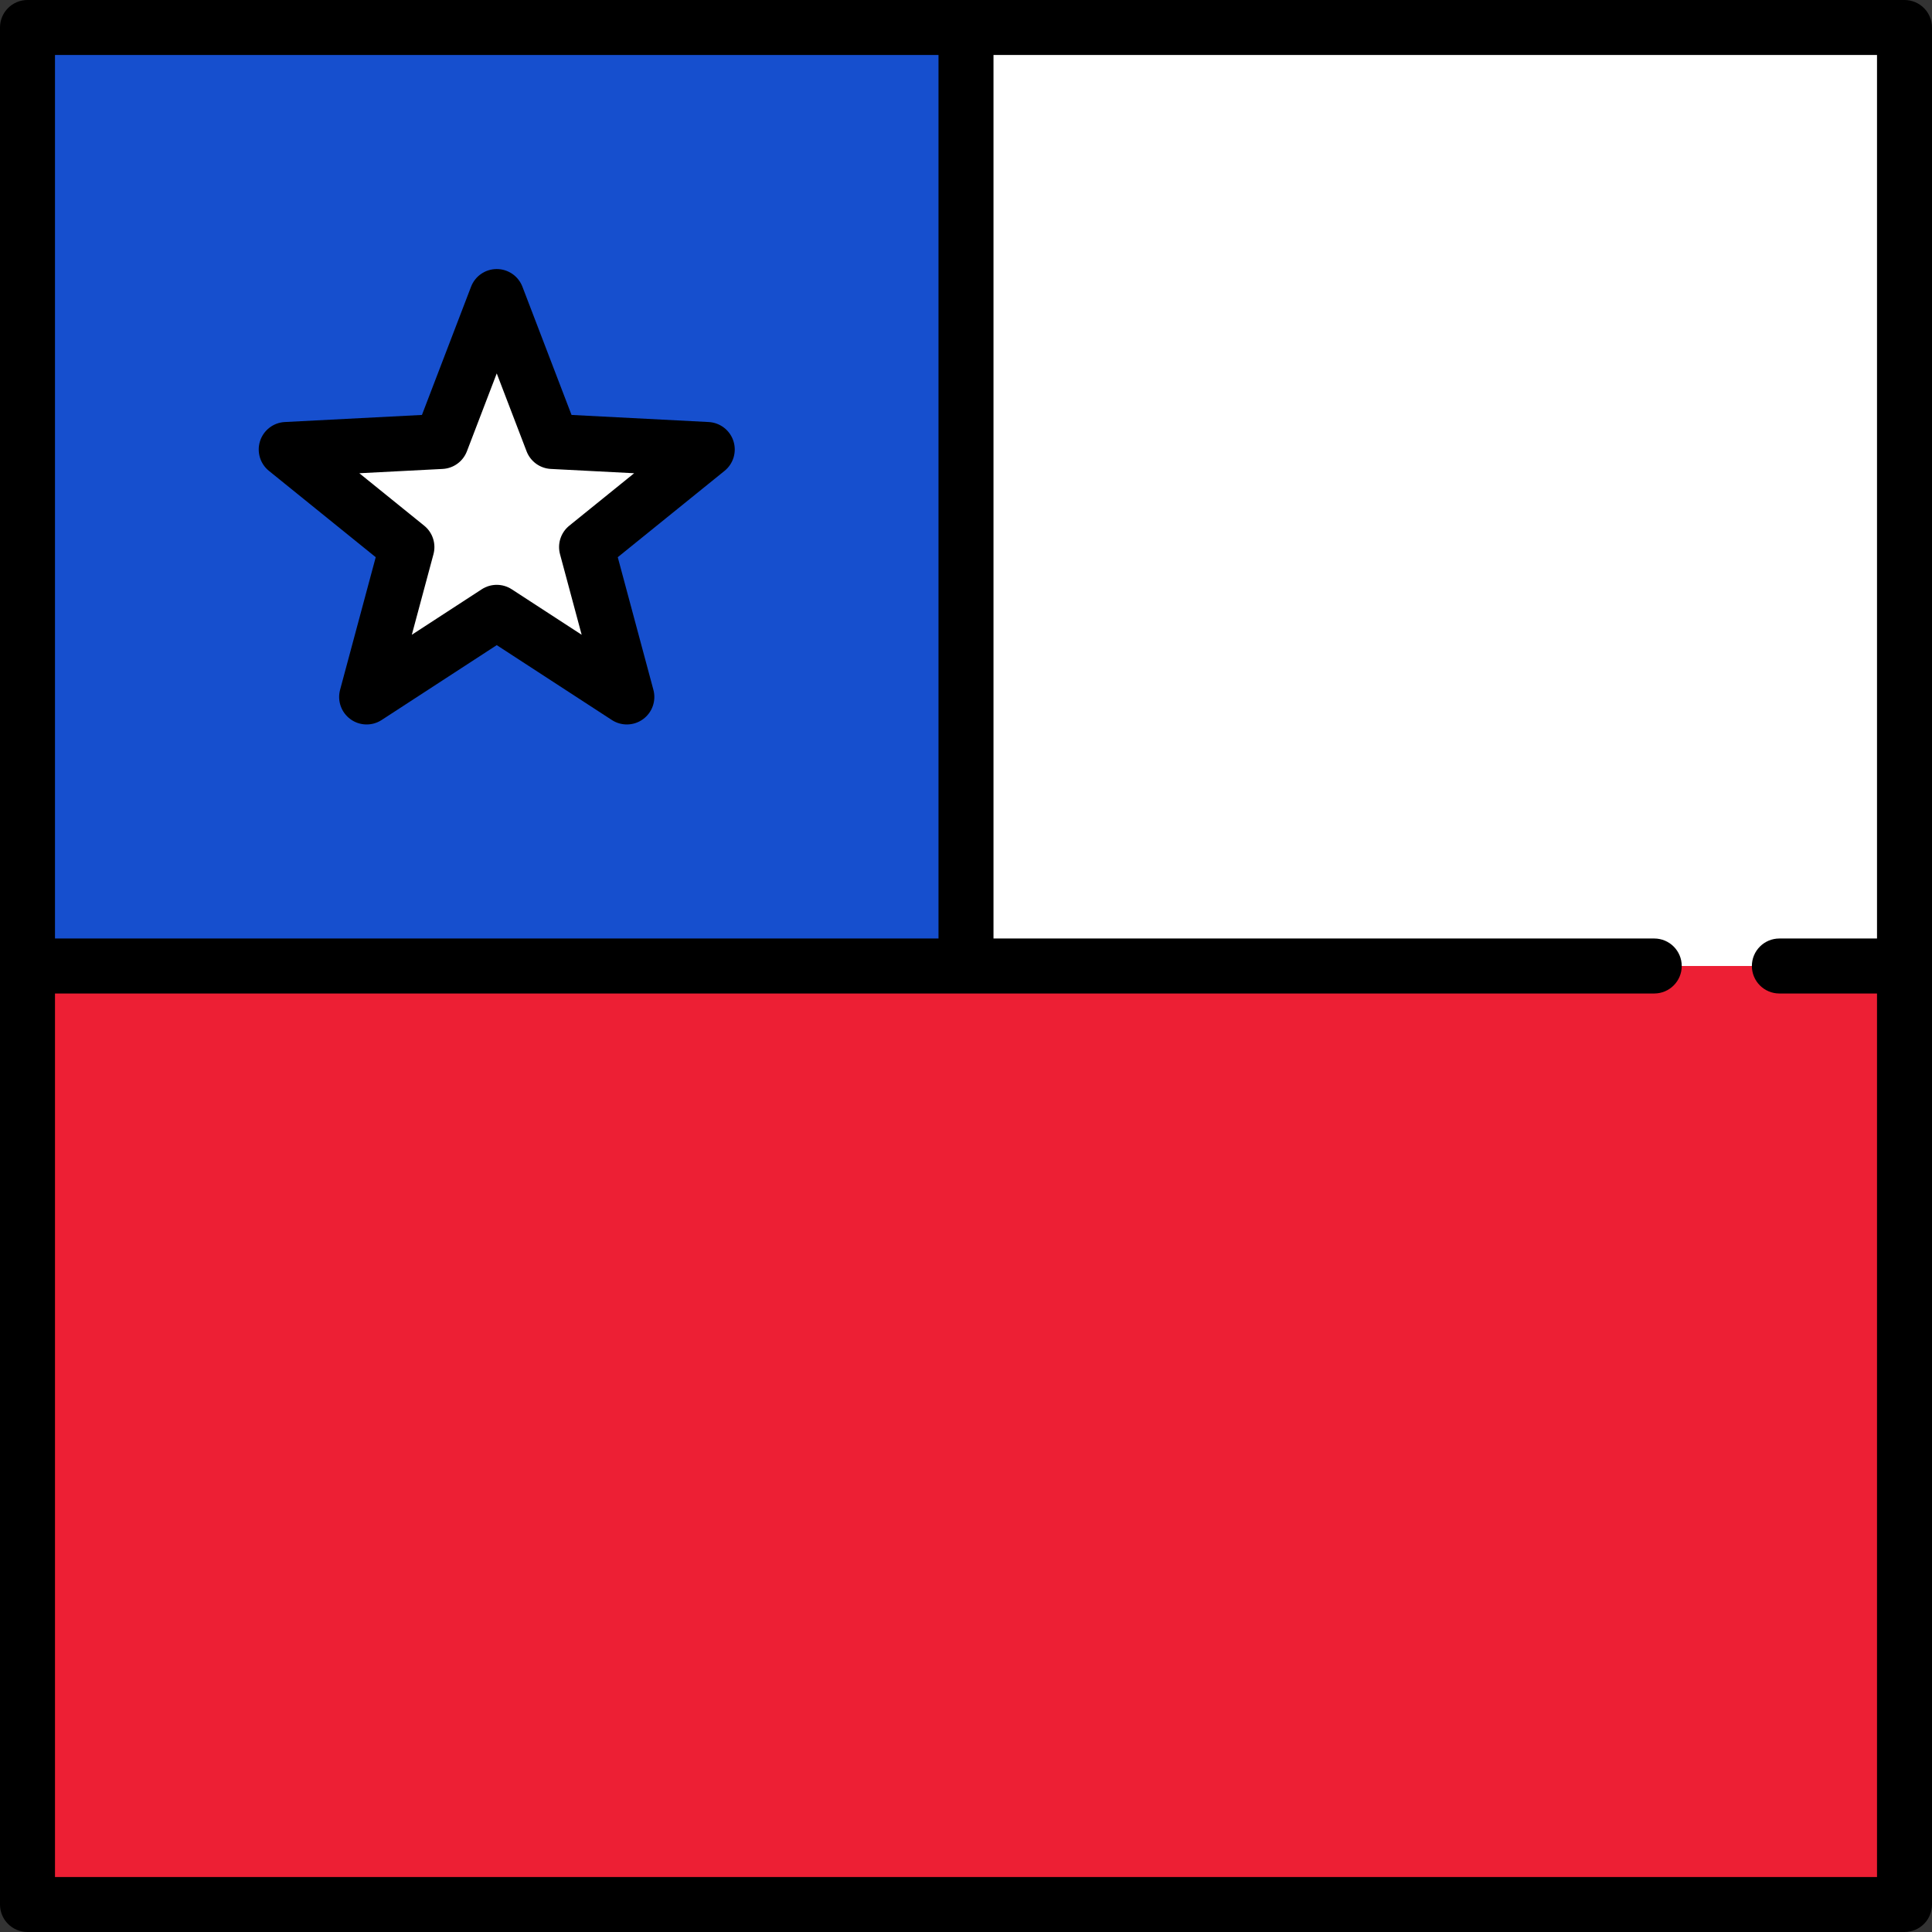 <?xml version="1.0" encoding="iso-8859-1"?>
<!-- Uploaded to: SVG Repo, www.svgrepo.com, Generator: SVG Repo Mixer Tools -->
<svg version="1.1" id="Layer_1" xmlns="http://www.w3.org/2000/svg" xmlns:xlink="http://www.w3.org/1999/xlink" 
	 viewBox="0 0 512 512" xml:space="preserve">
<rect x="0" y="0" width="512" height="512" fill="#333333" stroke="none"/>
<rect x="7.286" y="256" style="fill:#ED1F34;" width="497.43" height="248.71"/>
<rect x="7.286" y="7.286" style="fill:#FFFFFF;" width="497.43" height="248.71"/>
<rect x="7.286" y="7.286" style="fill:#164FCE;" width="248.71" height="248.71"/>
<polygon style="fill:#FFFFFF;" points="75.854,119.118 116.931,116.995 131.643,78.584 146.355,116.995 187.433,119.118 
	155.448,144.98 166.123,184.702 131.643,162.275 97.163,184.702 107.839,144.98 "/>
<path d="M166.122,191.989c-1.38,0-2.762-0.391-3.973-1.178l-30.507-19.844l-30.507,19.844c-2.531,1.646-5.813,1.562-8.256-0.214
	c-2.442-1.774-3.538-4.871-2.754-7.786l9.445-35.146l-28.299-22.881c-2.348-1.898-3.282-5.047-2.349-7.917
	c0.933-2.871,3.539-4.87,6.554-5.026l36.344-1.878l13.017-33.985c1.08-2.819,3.786-4.68,6.805-4.68c3.018,0,5.725,1.862,6.805,4.68
	l13.017,33.985l36.344,1.878c3.014,0.156,5.621,2.155,6.554,5.026s-0.001,6.02-2.349,7.917l-28.299,22.881l9.445,35.146
	c0.783,2.915-0.312,6.011-2.754,7.786C169.131,191.523,167.628,191.989,166.122,191.989z M131.643,154.988
	c1.383,0,2.765,0.393,3.973,1.178l18.532,12.055l-5.738-21.351c-0.748-2.783,0.215-5.745,2.456-7.557l17.191-13.9l-22.079-1.14
	c-2.878-0.149-5.398-1.98-6.428-4.671l-7.908-20.645l-7.908,20.645c-1.031,2.691-3.551,4.522-6.428,4.671l-22.079,1.14l17.191,13.9
	c2.241,1.812,3.203,4.774,2.456,7.557l-5.738,21.351l18.532-12.055C128.878,155.38,130.26,154.988,131.643,154.988z"/>
<path d="M504.714,0H7.286C3.262,0,0,3.262,0,7.286v497.427C0,508.738,3.262,512,7.286,512h497.427c4.025,0,7.286-3.262,7.286-7.286
	V7.286C512,3.262,508.738,0,504.714,0z M14.573,14.573h234.14v234.14H14.573V14.573z M497.427,248.714h-25.876
	c-4.025,0-7.286,3.262-7.286,7.286c0,4.025,3.262,7.286,7.286,7.286h25.876v234.14H14.573v-234.14h423.817
	c4.025,0,7.287-3.262,7.287-7.286c0-4.025-3.262-7.286-7.287-7.286H263.286V14.573h234.14L497.427,248.714L497.427,248.714z"/>
</svg>